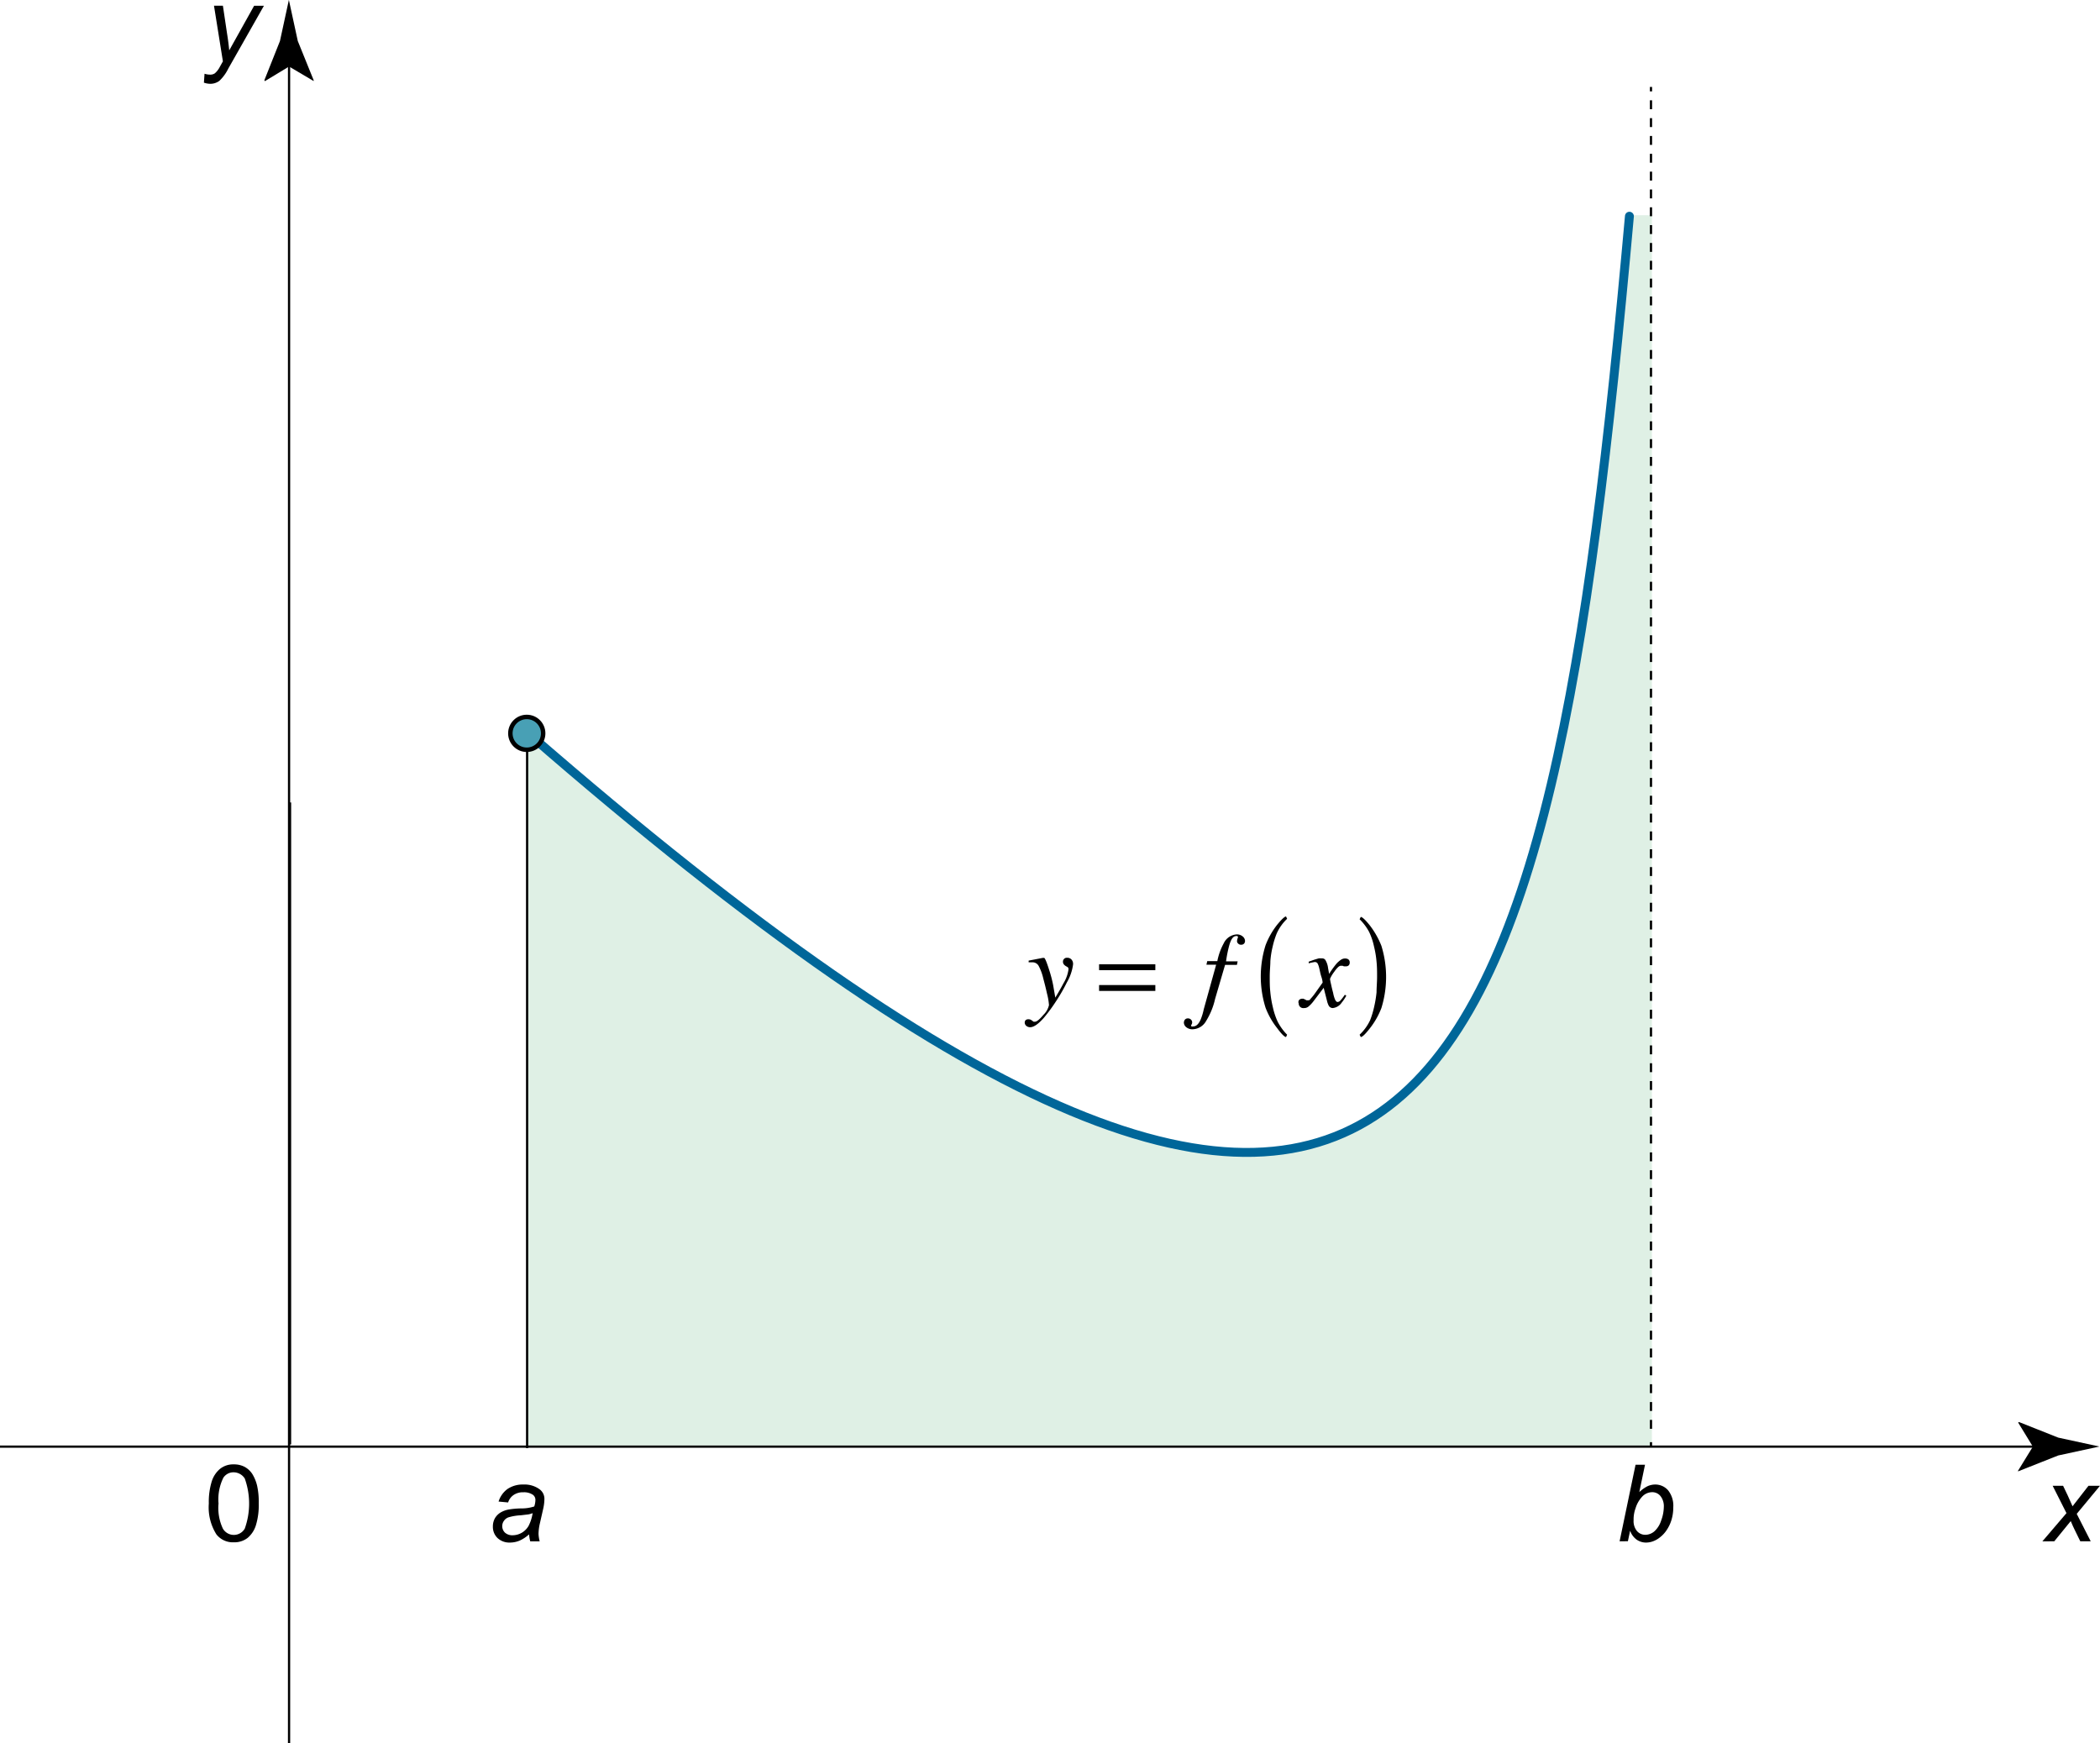 <svg id="Layer_1" data-name="Layer 1" xmlns="http://www.w3.org/2000/svg" viewBox="0 0 235.53 195.5"><defs><style>.cls-1{fill:#299951;opacity:0.15;isolation:isolate;}.cls-2{fill:#131312;}.cls-3,.cls-4,.cls-5,.cls-6,.cls-7{fill:none;}.cls-4,.cls-5,.cls-6,.cls-8{stroke:#000;}.cls-4,.cls-5,.cls-6{stroke-width:0.25px;}.cls-5,.cls-6{stroke-miterlimit:10;}.cls-6{stroke-dasharray:1 1;}.cls-7{stroke:#069;stroke-linecap:round;}.cls-8{fill:#48a0b5;stroke-width:0.5px;}</style></defs><g id="_Layer_" data-name="&lt;Layer&gt;"><path class="cls-1" d="M185.2,162.12h-126l0,0V82h.13c101.67,88.4,114.5,42.29,123.5-57.93l0,.07h2.44V161.92Z"/><path class="cls-2" d="M32.5,162.25"/><line class="cls-3" x1="59.42" y1="162.33" x2="60.41" y2="162.33"/><line class="cls-4" y1="162.25" x2="229.3" y2="162.25"/><path d="M228,162.25l-1.65-2.7.09-.06,4.41,1.75,4.61,1-4.61,1L226.4,165l-.09,0Z"/><line class="cls-4" x1="32.42" y1="195.5" x2="32.42" y2="6.11"/><path d="M32.42,7.46,29.71,9.1,29.65,9l1.75-4.4,1-4.61c.33,1.54.67,3.07,1,4.61L35.18,9l0,.09Z"/><path d="M229.07,172.87l2.7-3.16-1.55-3.07h1.17l.53,1.11c.19.42.37.81.53,1.19l1.79-2.3h1.29l-2.61,3.15,1.57,3.08h-1.17l-.62-1.27c-.13-.27-.29-.6-.45-1l-1.85,2.27Z"/><path d="M23.42,168.63a7.82,7.82,0,0,1,.32-2.45,3,3,0,0,1,.93-1.43,2.35,2.35,0,0,1,1.55-.51,2.53,2.53,0,0,1,1.22.28,2.43,2.43,0,0,1,.86.8,4.56,4.56,0,0,1,.53,1.28,8.45,8.45,0,0,1,.19,2,7.79,7.79,0,0,1-.31,2.44,3,3,0,0,1-.93,1.44,2.41,2.41,0,0,1-1.56.5,2.34,2.34,0,0,1-1.95-.89A5.69,5.69,0,0,1,23.42,168.63Zm1.09,0a5.43,5.43,0,0,0,.49,2.82,1.42,1.42,0,0,0,2.45,0,8.33,8.33,0,0,0,0-5.63,1.5,1.5,0,0,0-1.24-.69,1.35,1.35,0,0,0-1.16.61A5.48,5.48,0,0,0,24.51,168.63Z"/><path d="M22.87,9.27l.07-1a2.06,2.06,0,0,0,.63.1.88.88,0,0,0,.53-.15,2.39,2.39,0,0,0,.56-.73L25,6.88,24,.64h1l.47,3.15q.15.93.24,1.86l2.79-5h1.1l-4,7.05a4.71,4.71,0,0,1-1,1.37,1.69,1.69,0,0,1-1,.33A2.27,2.27,0,0,1,22.87,9.27Z"/><path class="cls-5" d="M32.53,162V90"/><path class="cls-5" d="M59.12,162.42V82.25"/><path class="cls-5" d="M185.17,9.75v.5"/><path class="cls-6" d="M185.17,11.25v150"/><path class="cls-5" d="M185.17,161.75v.5"/><path d="M115,114.45a.42.42,0,0,1,.34-.13.53.53,0,0,1,.26.05,1.43,1.43,0,0,1,.24.16l.08.06.08,0h.09c.19,0,.5-.25.93-.76a2.22,2.22,0,0,0,.63-1.1,6.94,6.94,0,0,0-.22-1.29c-.14-.64-.29-1.21-.42-1.7a5.63,5.63,0,0,0-.53-1.43.78.78,0,0,0-.7-.38h-.12l-.29,0v-.19l1.6-.31h.13c.09,0,.28.43.56,1.32a14.13,14.13,0,0,1,.46,1.75l.24,1.39c.41-.68.71-1.21.9-1.58a4.07,4.07,0,0,0,.57-1.52.71.71,0,0,0,0-.2.31.31,0,0,0-.16-.16l-.1-.06a.77.77,0,0,1-.22-.17.46.46,0,0,1-.13-.35.41.41,0,0,1,.12-.3.43.43,0,0,1,.35-.13.64.64,0,0,1,.47.18.74.74,0,0,1,.19.58,5.34,5.34,0,0,1-.69,2,19.19,19.19,0,0,1-1.18,2.06,18.85,18.85,0,0,1-1.4,1.91c-.62.7-1.13,1.06-1.54,1.06a.66.66,0,0,1-.43-.15.49.49,0,0,1-.18-.4A.52.52,0,0,1,115,114.45Z"/><path d="M123.27,108.15h6.31v.66h-6.31Zm0,2.33h6.31v.66h-6.31Z"/><path d="M139.56,105.8a.44.44,0,0,1-.36.16.44.44,0,0,1-.33-.13.37.37,0,0,1-.13-.29,1.47,1.47,0,0,1,.11-.41.17.17,0,0,0-.07-.14.3.3,0,0,0-.16,0c-.3,0-.54.32-.74,1a14.06,14.06,0,0,0-.37,1.83h1.3l-.08.4H137.4l-1.12,3.82a8,8,0,0,1-1,2.46,1.79,1.79,0,0,1-1.53.94,1.07,1.07,0,0,1-.7-.23.69.69,0,0,1-.27-.51.57.57,0,0,1,.11-.33.41.41,0,0,1,.34-.15.45.45,0,0,1,.34.13.43.43,0,0,1,.14.32.46.46,0,0,1-.06.22.37.37,0,0,0-.06.15.09.09,0,0,0,.06.08.34.34,0,0,0,.18,0c.33,0,.61-.26.84-.79a6.53,6.53,0,0,0,.34-1.13l1.39-5h-1.09l.09-.4h1.13a7,7,0,0,1,.72-2,1.72,1.72,0,0,1,1.46-1,1,1,0,0,1,.67.23.68.68,0,0,1,.26.52A.6.6,0,0,1,139.56,105.8Z"/><path d="M145.75,112.11a.56.56,0,0,1,.29-.1l.14,0,.15.07.21.11a.13.13,0,0,0,.08,0h.08a.32.32,0,0,0,.23-.07c0-.05.19-.22.41-.51s.47-.66,1-1.4c0,0,0-.24-.13-.63s-.18-.73-.25-1a2,2,0,0,0-.2-.55.37.37,0,0,0-.33-.13l-.32.06-.33.08,0-.18.65-.23.47-.14a1.81,1.81,0,0,1,.36,0,.44.44,0,0,1,.37.15,2.19,2.19,0,0,1,.32.92l.12.67a11.14,11.14,0,0,1,.82-1.14,2.71,2.71,0,0,1,.5-.44.83.83,0,0,1,.44-.15.78.78,0,0,1,.33.06.41.41,0,0,1,.22.4.43.43,0,0,1-.11.31.42.42,0,0,1-.29.11h-.12l-.13,0-.15-.06-.12,0-.09,0c-.17,0-.42.23-.73.68a3.54,3.54,0,0,0-.47.79,5.08,5.08,0,0,0,.11.57q.1.48.24,1a3.68,3.68,0,0,0,.2.71c.09.21.19.31.3.31a.46.46,0,0,0,.32-.17,5.77,5.77,0,0,0,.49-.64l.17.1a4.59,4.59,0,0,1-.52.78,1.37,1.37,0,0,1-1,.61.51.51,0,0,1-.46-.28,2.29,2.29,0,0,1-.19-.54l-.37-1.45-1.2,1.58a3.49,3.49,0,0,1-.54.55.73.73,0,0,1-.47.14.51.51,0,0,1-.59-.52A.37.37,0,0,1,145.75,112.11Z"/><path d="M144.36,116.05l-.12.26c-.16,0-.5-.32-1-1a8.68,8.68,0,0,1-1.3-2.29,11.72,11.72,0,0,1,0-7,8.78,8.78,0,0,1,1.3-2.3c.51-.62.84-.93,1-.93l.12.26a5.18,5.18,0,0,0-1.16,1.63,9.4,9.4,0,0,0-.47,1.52,9.88,9.88,0,0,0-.25,1.61c0,.5-.07,1.07-.07,1.71s0,1.13.06,1.69a12,12,0,0,0,.29,1.76,8,8,0,0,0,.54,1.62A6,6,0,0,0,144.36,116.05Z"/><path d="M152.62,116.31l-.13-.26a5.36,5.36,0,0,0,1.18-1.63,10.22,10.22,0,0,0,.46-1.54,12.49,12.49,0,0,0,.26-1.59c0-.56.06-1.13.06-1.72s0-1.12-.06-1.7a11.17,11.17,0,0,0-.29-1.74,7.14,7.14,0,0,0-.55-1.62,5.85,5.85,0,0,0-1.06-1.41l.13-.26c.16,0,.5.31,1,.93a9.46,9.46,0,0,1,1.31,2.3,11.82,11.82,0,0,1,0,7,8.71,8.71,0,0,1-1.31,2.29C153.12,116,152.79,116.31,152.62,116.31Z"/><path class="cls-7" d="M59.25,82.25c101.67,88.5,114.5,42.33,123.5-58"/><path d="M59.34,172.09a4.12,4.12,0,0,1-1.06.7,2.83,2.83,0,0,1-1.09.22,1.94,1.94,0,0,1-1.39-.51,1.73,1.73,0,0,1-.52-1.3,1.87,1.87,0,0,1,.23-.92,1.84,1.84,0,0,1,.63-.64,2.72,2.72,0,0,1,1-.35,8.92,8.92,0,0,1,1.35-.11,4.56,4.56,0,0,0,1.43-.22,2.39,2.39,0,0,0,.13-.72.7.7,0,0,0-.27-.58,1.76,1.76,0,0,0-1.08-.29,1.83,1.83,0,0,0-1.09.3,1.58,1.58,0,0,0-.62.84l-1.07-.1a2.75,2.75,0,0,1,1-1.41,3.05,3.05,0,0,1,1.79-.5,2.85,2.85,0,0,1,1.83.55,1.33,1.33,0,0,1,.52,1.07,5.34,5.34,0,0,1-.15,1.16l-.35,1.54a5.67,5.67,0,0,0-.16,1.2,3.81,3.81,0,0,0,.13.85H59.47A4.34,4.34,0,0,1,59.34,172.09Zm.4-2.38a2.43,2.43,0,0,1-.48.14l-.85.1a5.76,5.76,0,0,0-1.31.21,1,1,0,0,0-.57.4,1,1,0,0,0-.2.61,1,1,0,0,0,.31.73,1.24,1.24,0,0,0,.88.29,2.08,2.08,0,0,0,1-.28,2.13,2.13,0,0,0,.77-.78A4.77,4.77,0,0,0,59.74,169.71Z"/><path d="M181.65,172.87l1.79-8.59h1.06l-.64,3.07a3.82,3.82,0,0,1,.92-.66,2.1,2.1,0,0,1,.85-.19,1.9,1.9,0,0,1,1.46.65,2.77,2.77,0,0,1,.58,1.9,4.83,4.83,0,0,1-.23,1.51,4.26,4.26,0,0,1-.58,1.15,3.39,3.39,0,0,1-.72.74,2.69,2.69,0,0,1-.75.42,2.3,2.3,0,0,1-.75.14,1.82,1.82,0,0,1-1.08-.33,2.06,2.06,0,0,1-.73-1l-.25,1.18Zm1.57-2.56v.2a1.74,1.74,0,0,0,.38,1.21,1.24,1.24,0,0,0,.95.42,1.6,1.6,0,0,0,1-.39,2.77,2.77,0,0,0,.76-1.21,4.55,4.55,0,0,0,.3-1.53,1.82,1.82,0,0,0-.38-1.22,1.17,1.17,0,0,0-.93-.43,1.54,1.54,0,0,0-1.06.44,3.31,3.31,0,0,0-.8,1.36A3.63,3.63,0,0,0,183.22,170.31Z"/><circle class="cls-8" cx="59.08" cy="82.25" r="1.84"/></g></svg>